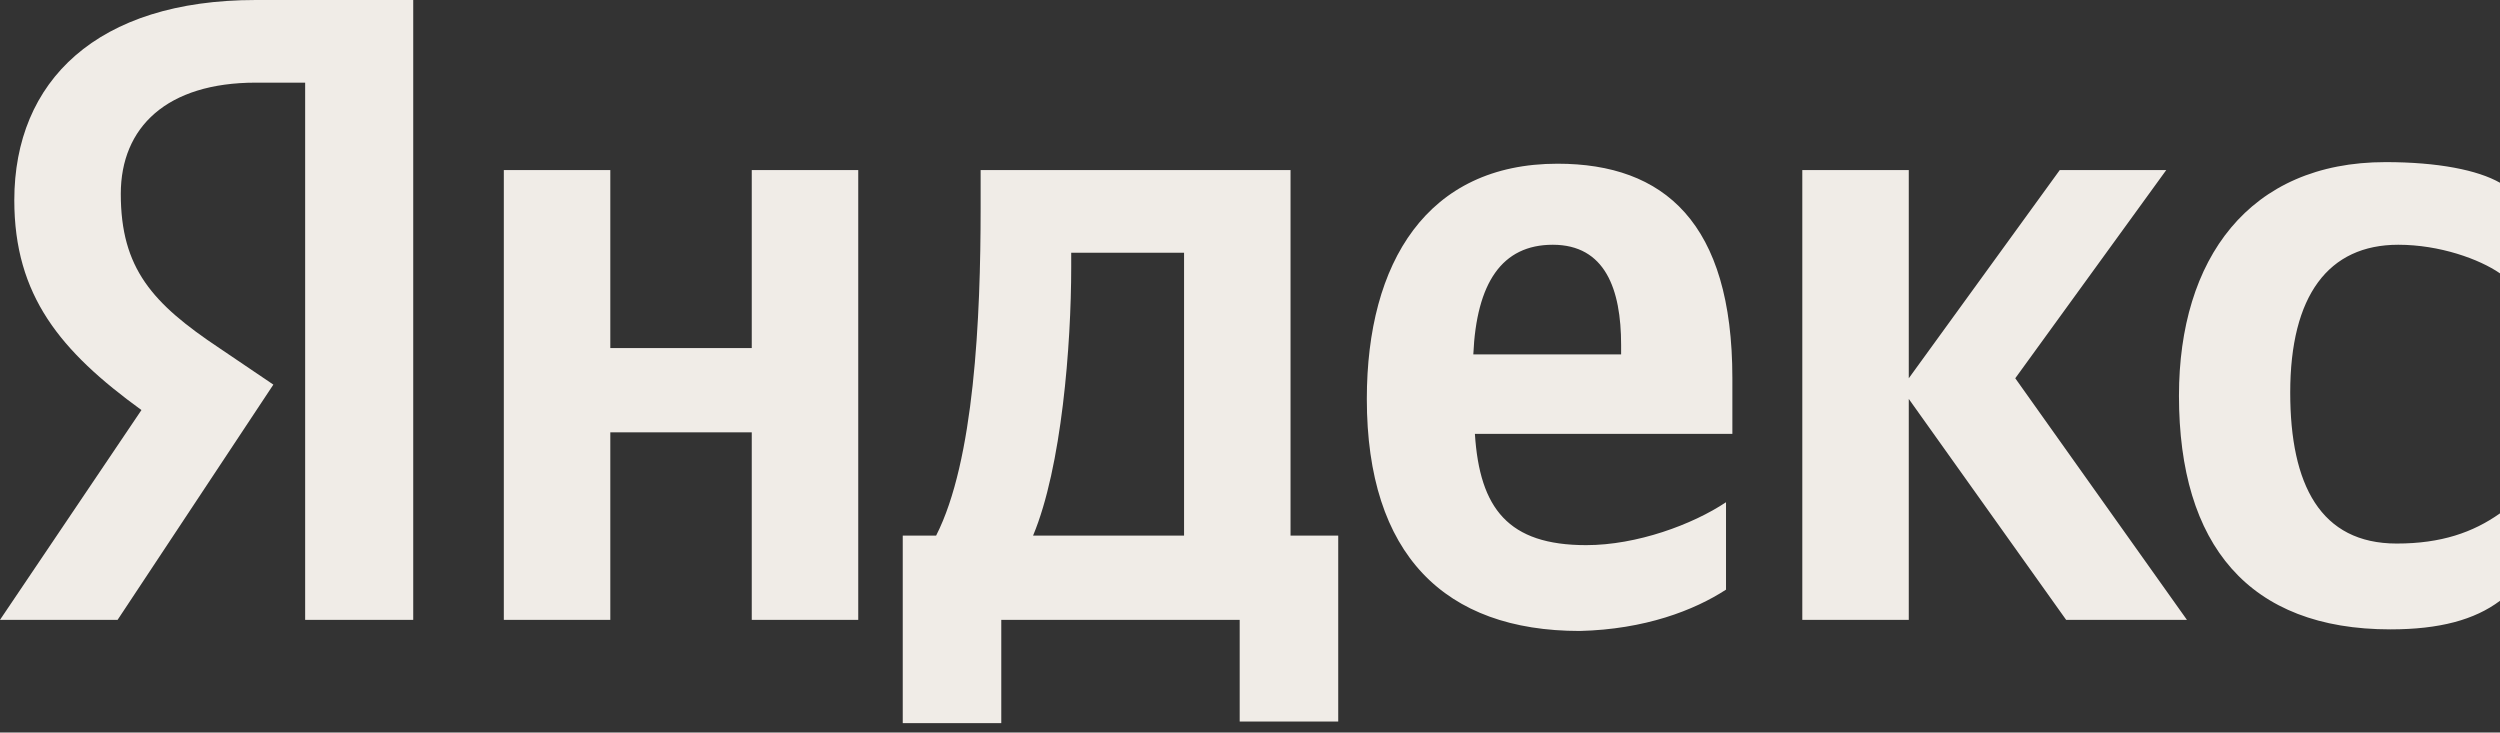 <svg width="215" height="63" viewBox="0 0 215 63" fill="none" xmlns="http://www.w3.org/2000/svg">
<rect x="0" y="0" width="215" height="63" fill="#333333" stroke="none"/>
<path d="M205.57 54.126C209.807 54.126 212.814 53.306 215.001 51.666V44.148C212.677 45.789 209.944 46.745 206.116 46.745C199.556 46.745 196.959 41.688 196.959 33.761C196.959 25.423 200.239 21.049 206.253 21.049C209.807 21.049 213.224 22.279 215.001 23.51V15.719C213.087 14.625 209.67 13.942 205.16 13.942C193.405 13.942 187.391 22.279 187.391 34.034C187.391 46.882 193.405 54.126 205.57 54.126ZM148.437 50.709V43.192C145.567 45.105 140.783 46.882 136.409 46.882C129.712 46.882 127.251 43.738 126.841 37.314H148.984V32.531C148.984 19.136 143.106 14.079 133.949 14.079C122.741 14.079 117.547 22.553 117.547 34.307C117.547 47.702 124.244 54.263 135.862 54.263C141.466 54.126 145.703 52.486 148.437 50.709ZM64.651 14.625V29.934H52.487V14.625H43.329V53.306H52.487V37.178H64.651V53.306H73.809V14.625H64.651ZM115.087 46.062H110.986V14.625H84.334V17.906C84.334 27.337 83.787 39.638 80.506 46.062H77.636V62.19H86.11V53.306H106.613V62.054H115.087V46.062ZM177.687 53.306H188.075L173.313 32.531L186.298 14.625H177.14L164.155 32.531V14.625H154.998V53.306H164.155V34.307L177.687 53.306ZM133.539 21.049C138.049 21.049 139.416 24.876 139.416 29.66V30.48H126.705C126.978 24.33 129.165 21.049 133.539 21.049ZM101.829 46.062H88.844C91.304 40.185 92.124 29.66 92.124 22.963V21.733H101.829V46.062Z" fill="#F0ECE7"/>
<path d="M35.537 53.306H26.243V7.107H22.006C14.351 7.107 10.388 10.934 10.388 16.675C10.388 23.099 13.121 26.106 18.862 29.933L23.509 33.077L10.114 53.306H0L12.165 35.264C5.194 30.207 1.23 25.423 1.23 17.222C1.23 6.971 8.338 0 22.006 0H35.537V53.306Z" fill="#F0ECE7"/>
</svg>
